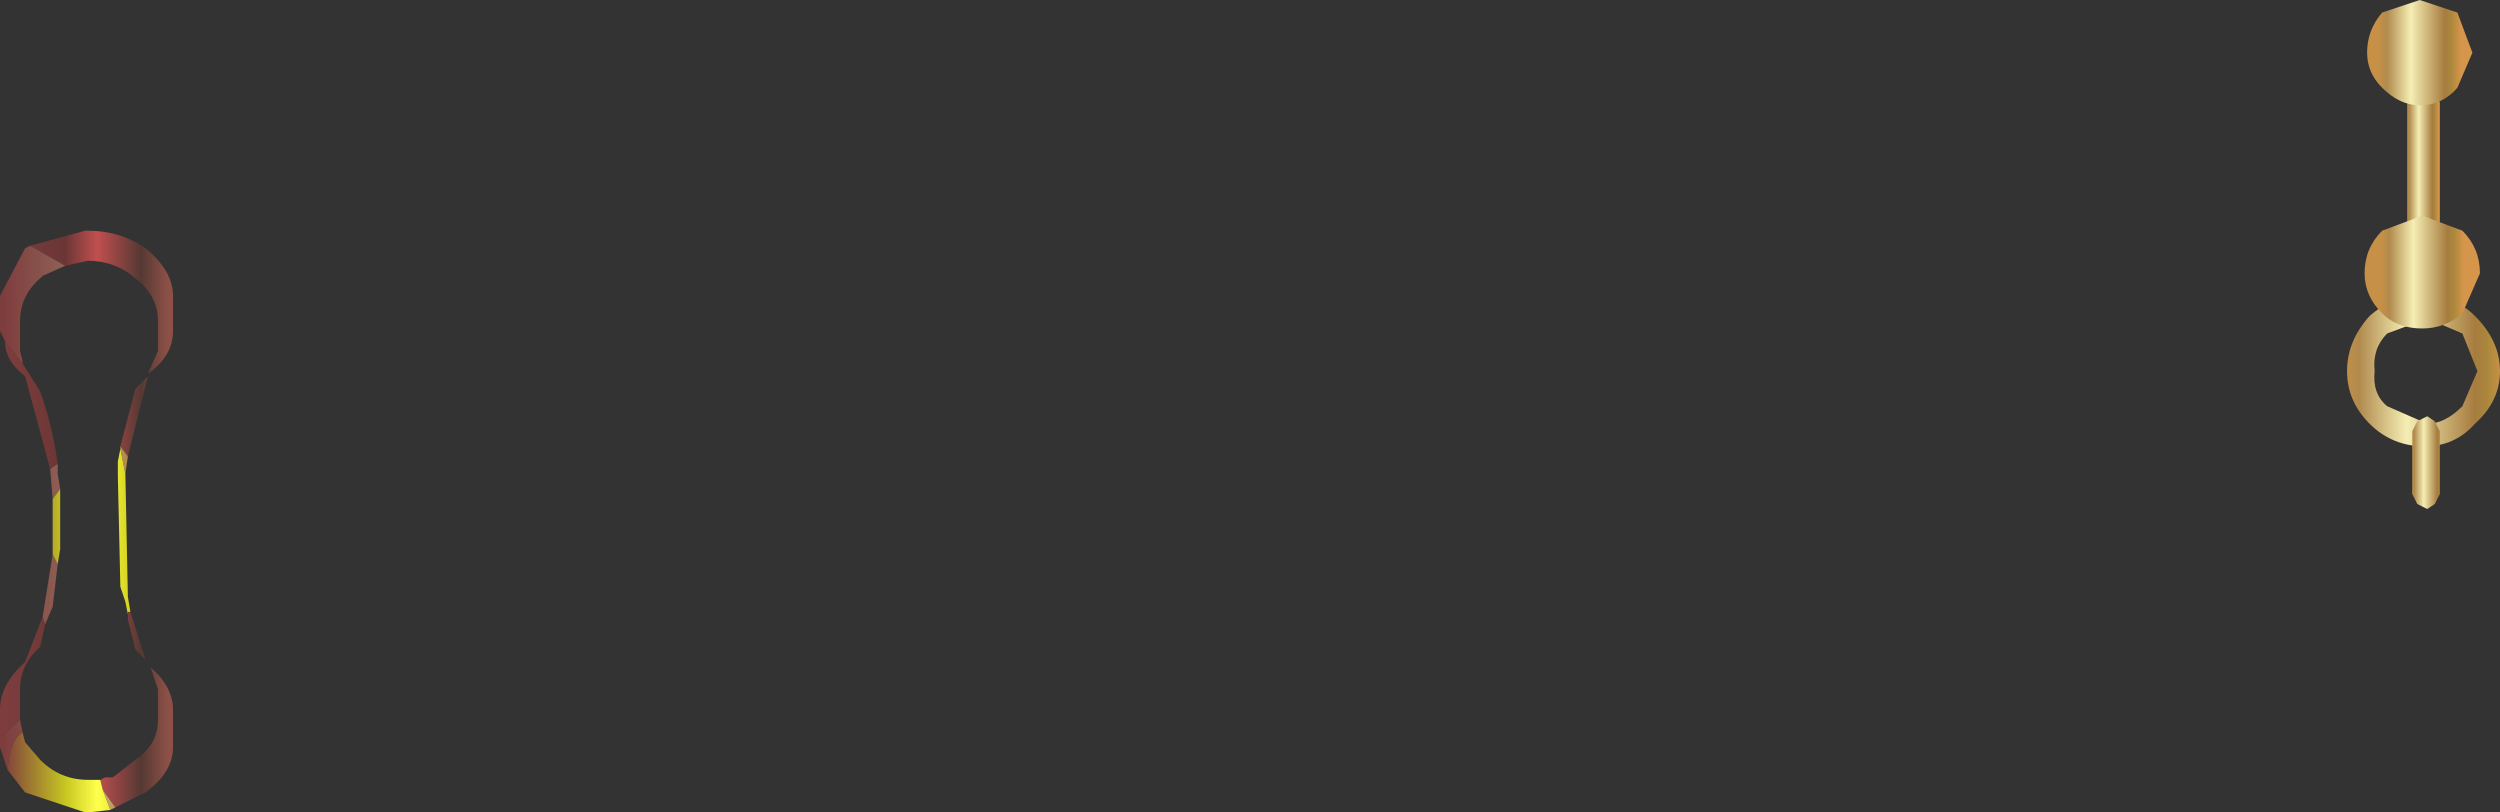 <?xml version="1.0" encoding="UTF-8" standalone="no"?>
<svg xmlns:xlink="http://www.w3.org/1999/xlink" height="16.2px" width="49.85px" xmlns="http://www.w3.org/2000/svg">
  <rect width="100%" height="100%" fill="#333333" stroke="none"/>
  <g transform="matrix(1.0, 0.0, 0.0, 1.0, 25.5, 8.1)">
    <path d="M-24.9 -3.2 L-23.8 -3.5 -23.75 -3.5 Q-23.1 -3.5 -22.6 -3.15 -22.05 -2.7 -22.05 -2.2 L-22.05 -1.5 Q-22.05 -1.0 -22.55 -0.65 L-22.35 -1.1 -22.35 -1.7 Q-22.35 -2.2 -22.8 -2.55 -23.2 -2.9 -23.75 -2.9 L-24.2 -2.8 -24.9 -3.2 M-25.05 -0.85 L-24.7 -0.3 Q-24.45 0.4 -24.35 1.15 L-24.5 1.25 -25.0 -0.6 Q-25.4 -0.9 -25.4 -1.3 L-25.05 -0.85 M-24.6 4.35 L-24.7 4.8 Q-25.1 5.15 -25.1 5.65 L-25.1 6.25 -25.5 6.6 -25.5 6.05 Q-25.5 5.55 -25.0 5.1 L-24.65 4.2 -24.6 4.35 M-23.5 7.45 L-23.4 7.4 -23.25 7.4 -22.8 7.05 Q-22.35 6.75 -22.35 6.25 L-22.35 5.65 -22.5 5.2 Q-22.05 5.6 -22.05 6.05 L-22.05 6.8 Q-22.05 7.3 -22.6 7.7 L-23.2 8.0 -23.45 7.65 -23.5 7.45 M-23.1 0.8 L-22.8 -0.35 -22.55 -0.6 -22.95 1.0 -23.1 0.8 M-22.9 4.1 L-22.6 5.05 -22.8 4.85 -22.95 4.25 -22.95 4.1 -22.9 4.1" fill="url(#gradient0)" fill-rule="evenodd" stroke="none"/>
    <path d="M-24.9 -3.2 L-24.2 -2.8 -24.65 -2.6 -24.7 -2.55 Q-25.1 -2.2 -25.1 -1.7 L-25.1 -1.1 -25.05 -0.9 -25.05 -0.85 -25.4 -1.3 -25.5 -1.5 -25.5 -2.2 -25.0 -3.15 -24.9 -3.2 M-24.35 1.15 L-24.35 1.35 -24.3 1.65 -24.45 1.85 -24.5 1.25 -24.35 1.15 M-24.35 3.15 L-24.45 4.0 -24.6 4.35 -24.65 4.2 -24.45 2.95 -24.35 3.15 M-25.1 6.25 L-25.05 6.5 Q-25.3 6.65 -25.35 7.25 L-25.5 6.8 -25.5 6.6 -25.1 6.25 M-23.2 8.0 L-23.3 8.05 -23.45 7.65 -23.2 8.0 M-22.95 1.0 L-23.0 1.35 -23.1 0.85 -23.1 0.8 -22.95 1.0 M-22.95 4.25 L-22.95 4.15 -22.95 4.1 -22.95 4.25" fill="url(#gradient1)" fill-rule="evenodd" stroke="none"/>
    <path d="M-24.3 1.65 L-24.3 1.85 -24.3 2.85 -24.35 3.15 -24.45 2.95 -24.45 1.85 -24.3 1.65 M-25.05 6.5 L-25.0 6.7 -24.7 7.05 Q-24.3 7.45 -23.75 7.45 L-23.5 7.45 -23.45 7.65 -23.3 8.05 -23.75 8.1 -23.8 8.1 -25.0 7.7 -25.35 7.25 Q-25.3 6.65 -25.05 6.5 M-23.0 1.35 L-22.95 3.8 -22.9 4.1 -22.95 4.1 -22.95 4.15 -23.0 3.9 -23.1 3.6 -23.15 1.4 -23.15 1.1 -23.1 0.85 -23.0 1.35" fill="url(#gradient2)" fill-rule="evenodd" stroke="none"/>
    <path d="M22.5 -6.05 L22.6 -6.35 22.8 -6.4 23.05 -6.35 23.15 -6.05 23.15 -3.25 23.05 -3.0 22.8 -2.9 Q22.65 -2.9 22.6 -3.0 L22.5 -3.25 22.5 -6.05" fill="url(#gradient3)" fill-rule="evenodd" stroke="none"/>
    <path d="M22.85 -2.2 Q23.45 -2.2 23.85 -1.8 24.35 -1.3 24.35 -0.7 24.35 -0.1 23.85 0.35 23.45 0.8 22.85 0.8 22.2 0.8 21.75 0.35 21.3 -0.1 21.3 -0.7 21.3 -1.3 21.75 -1.8 22.2 -2.2 22.85 -2.2 M23.9 -0.7 L23.6 -1.45 22.9 -1.75 22.1 -1.45 Q21.8 -1.15 21.85 -0.7 21.8 -0.25 22.1 0.0 L22.9 0.35 Q23.25 0.35 23.6 0.0 L23.9 -0.7" fill="url(#gradient4)" fill-rule="evenodd" stroke="none"/>
    <path d="M23.05 0.3 L23.15 0.5 23.15 1.75 23.05 1.95 22.9 2.05 22.7 1.95 22.6 1.75 22.6 0.5 22.7 0.3 22.9 0.2 23.05 0.3" fill="url(#gradient5)" fill-rule="evenodd" stroke="none"/>
    <path d="M23.6 -3.5 Q23.95 -3.15 23.95 -2.65 L23.6 -1.85 Q23.25 -1.55 22.8 -1.55 22.3 -1.55 22.0 -1.85 21.65 -2.2 21.65 -2.65 21.65 -3.15 22.0 -3.5 L22.8 -3.8 23.6 -3.5" fill="url(#gradient6)" fill-rule="evenodd" stroke="none"/>
    <path d="M23.8 -7.05 L23.5 -6.35 Q23.2 -6.0 22.75 -6.0 22.35 -6.0 22.0 -6.35 21.7 -6.65 21.7 -7.05 21.7 -7.5 22.0 -7.85 L22.75 -8.1 23.5 -7.85 23.8 -7.05" fill="url(#gradient7)" fill-rule="evenodd" stroke="none"/>
  </g>
  <defs>
    <linearGradient gradientTransform="matrix(0.002, 0.0, 0.0, 0.007, -23.8, 2.25)" gradientUnits="userSpaceOnUse" id="gradient0" spreadMethod="pad" x1="-819.2" x2="819.2">
      <stop offset="0.0" stop-color="#7e3d3d"/>
      <stop offset="0.376" stop-color="#6b3636"/>
      <stop offset="0.573" stop-color="#c14f4f"/>
      <stop offset="0.839" stop-color="#553933"/>
      <stop offset="1.0" stop-color="#8c5047"/>
    </linearGradient>
    <linearGradient gradientTransform="matrix(0.002, 0.0, 0.0, 0.007, -23.8, 2.25)" gradientUnits="userSpaceOnUse" id="gradient1" spreadMethod="pad" x1="-819.2" x2="819.2">
      <stop offset="0.0" stop-color="#7e3d3d"/>
      <stop offset="0.376" stop-color="#8f6156"/>
      <stop offset="0.573" stop-color="#d2ae79"/>
      <stop offset="0.804" stop-color="#a77c3f"/>
      <stop offset="1.0" stop-color="#8c5047"/>
    </linearGradient>
    <linearGradient gradientTransform="matrix(0.002, 0.0, 0.0, 0.007, -23.8, 2.25)" gradientUnits="userSpaceOnUse" id="gradient2" spreadMethod="pad" x1="-819.2" x2="819.2">
      <stop offset="0.0" stop-color="#7e3d3d"/>
      <stop offset="0.376" stop-color="#c5c521"/>
      <stop offset="0.573" stop-color="#ffff4d"/>
      <stop offset="0.804" stop-color="#cdcc18"/>
      <stop offset="1.0" stop-color="#8c5047"/>
    </linearGradient>
    <linearGradient gradientTransform="matrix(4.0E-4, 0.0, 0.0, 0.002, 22.8, -4.65)" gradientUnits="userSpaceOnUse" id="gradient3" spreadMethod="pad" x1="-819.2" x2="819.2">
      <stop offset="0.0" stop-color="#c69046"/>
      <stop offset="0.102" stop-color="#b18b4e"/>
      <stop offset="0.392" stop-color="#f5eeb4"/>
      <stop offset="0.804" stop-color="#a77c3f"/>
      <stop offset="0.882" stop-color="#aa883c"/>
      <stop offset="1.0" stop-color="#d5954b"/>
    </linearGradient>
    <linearGradient gradientTransform="matrix(0.002, 0.0, 0.0, 0.002, 22.85, -0.7)" gradientUnits="userSpaceOnUse" id="gradient4" spreadMethod="pad" x1="-819.2" x2="819.2">
      <stop offset="0.0" stop-color="#c69046"/>
      <stop offset="0.102" stop-color="#b18b4e"/>
      <stop offset="0.392" stop-color="#f5eeb4"/>
      <stop offset="0.804" stop-color="#a77c3f"/>
      <stop offset="0.882" stop-color="#aa883c"/>
      <stop offset="1.0" stop-color="#d5954b"/>
    </linearGradient>
    <linearGradient gradientTransform="matrix(4.0E-4, 0.0, 0.0, 0.001, 22.9, 1.1)" gradientUnits="userSpaceOnUse" id="gradient5" spreadMethod="pad" x1="-819.2" x2="819.2">
      <stop offset="0.0" stop-color="#c69046"/>
      <stop offset="0.102" stop-color="#b18b4e"/>
      <stop offset="0.392" stop-color="#f5eeb4"/>
      <stop offset="0.804" stop-color="#a77c3f"/>
      <stop offset="0.882" stop-color="#aa883c"/>
      <stop offset="1.0" stop-color="#d5954b"/>
    </linearGradient>
    <linearGradient gradientTransform="matrix(0.001, 0.0, 0.0, 0.001, 22.8, -2.65)" gradientUnits="userSpaceOnUse" id="gradient6" spreadMethod="pad" x1="-819.2" x2="819.2">
      <stop offset="0.0" stop-color="#c69046"/>
      <stop offset="0.102" stop-color="#b18b4e"/>
      <stop offset="0.392" stop-color="#f5eeb4"/>
      <stop offset="0.804" stop-color="#a77c3f"/>
      <stop offset="0.882" stop-color="#aa883c"/>
      <stop offset="1.0" stop-color="#d5954b"/>
    </linearGradient>
    <linearGradient gradientTransform="matrix(0.001, 0.0, 0.0, 0.001, 22.75, -7.05)" gradientUnits="userSpaceOnUse" id="gradient7" spreadMethod="pad" x1="-819.2" x2="819.2">
      <stop offset="0.0" stop-color="#c69046"/>
      <stop offset="0.102" stop-color="#b18b4e"/>
      <stop offset="0.392" stop-color="#f5eeb4"/>
      <stop offset="0.804" stop-color="#a77c3f"/>
      <stop offset="0.882" stop-color="#aa883c"/>
      <stop offset="1.0" stop-color="#d5954b"/>
    </linearGradient>
  </defs>
</svg>
